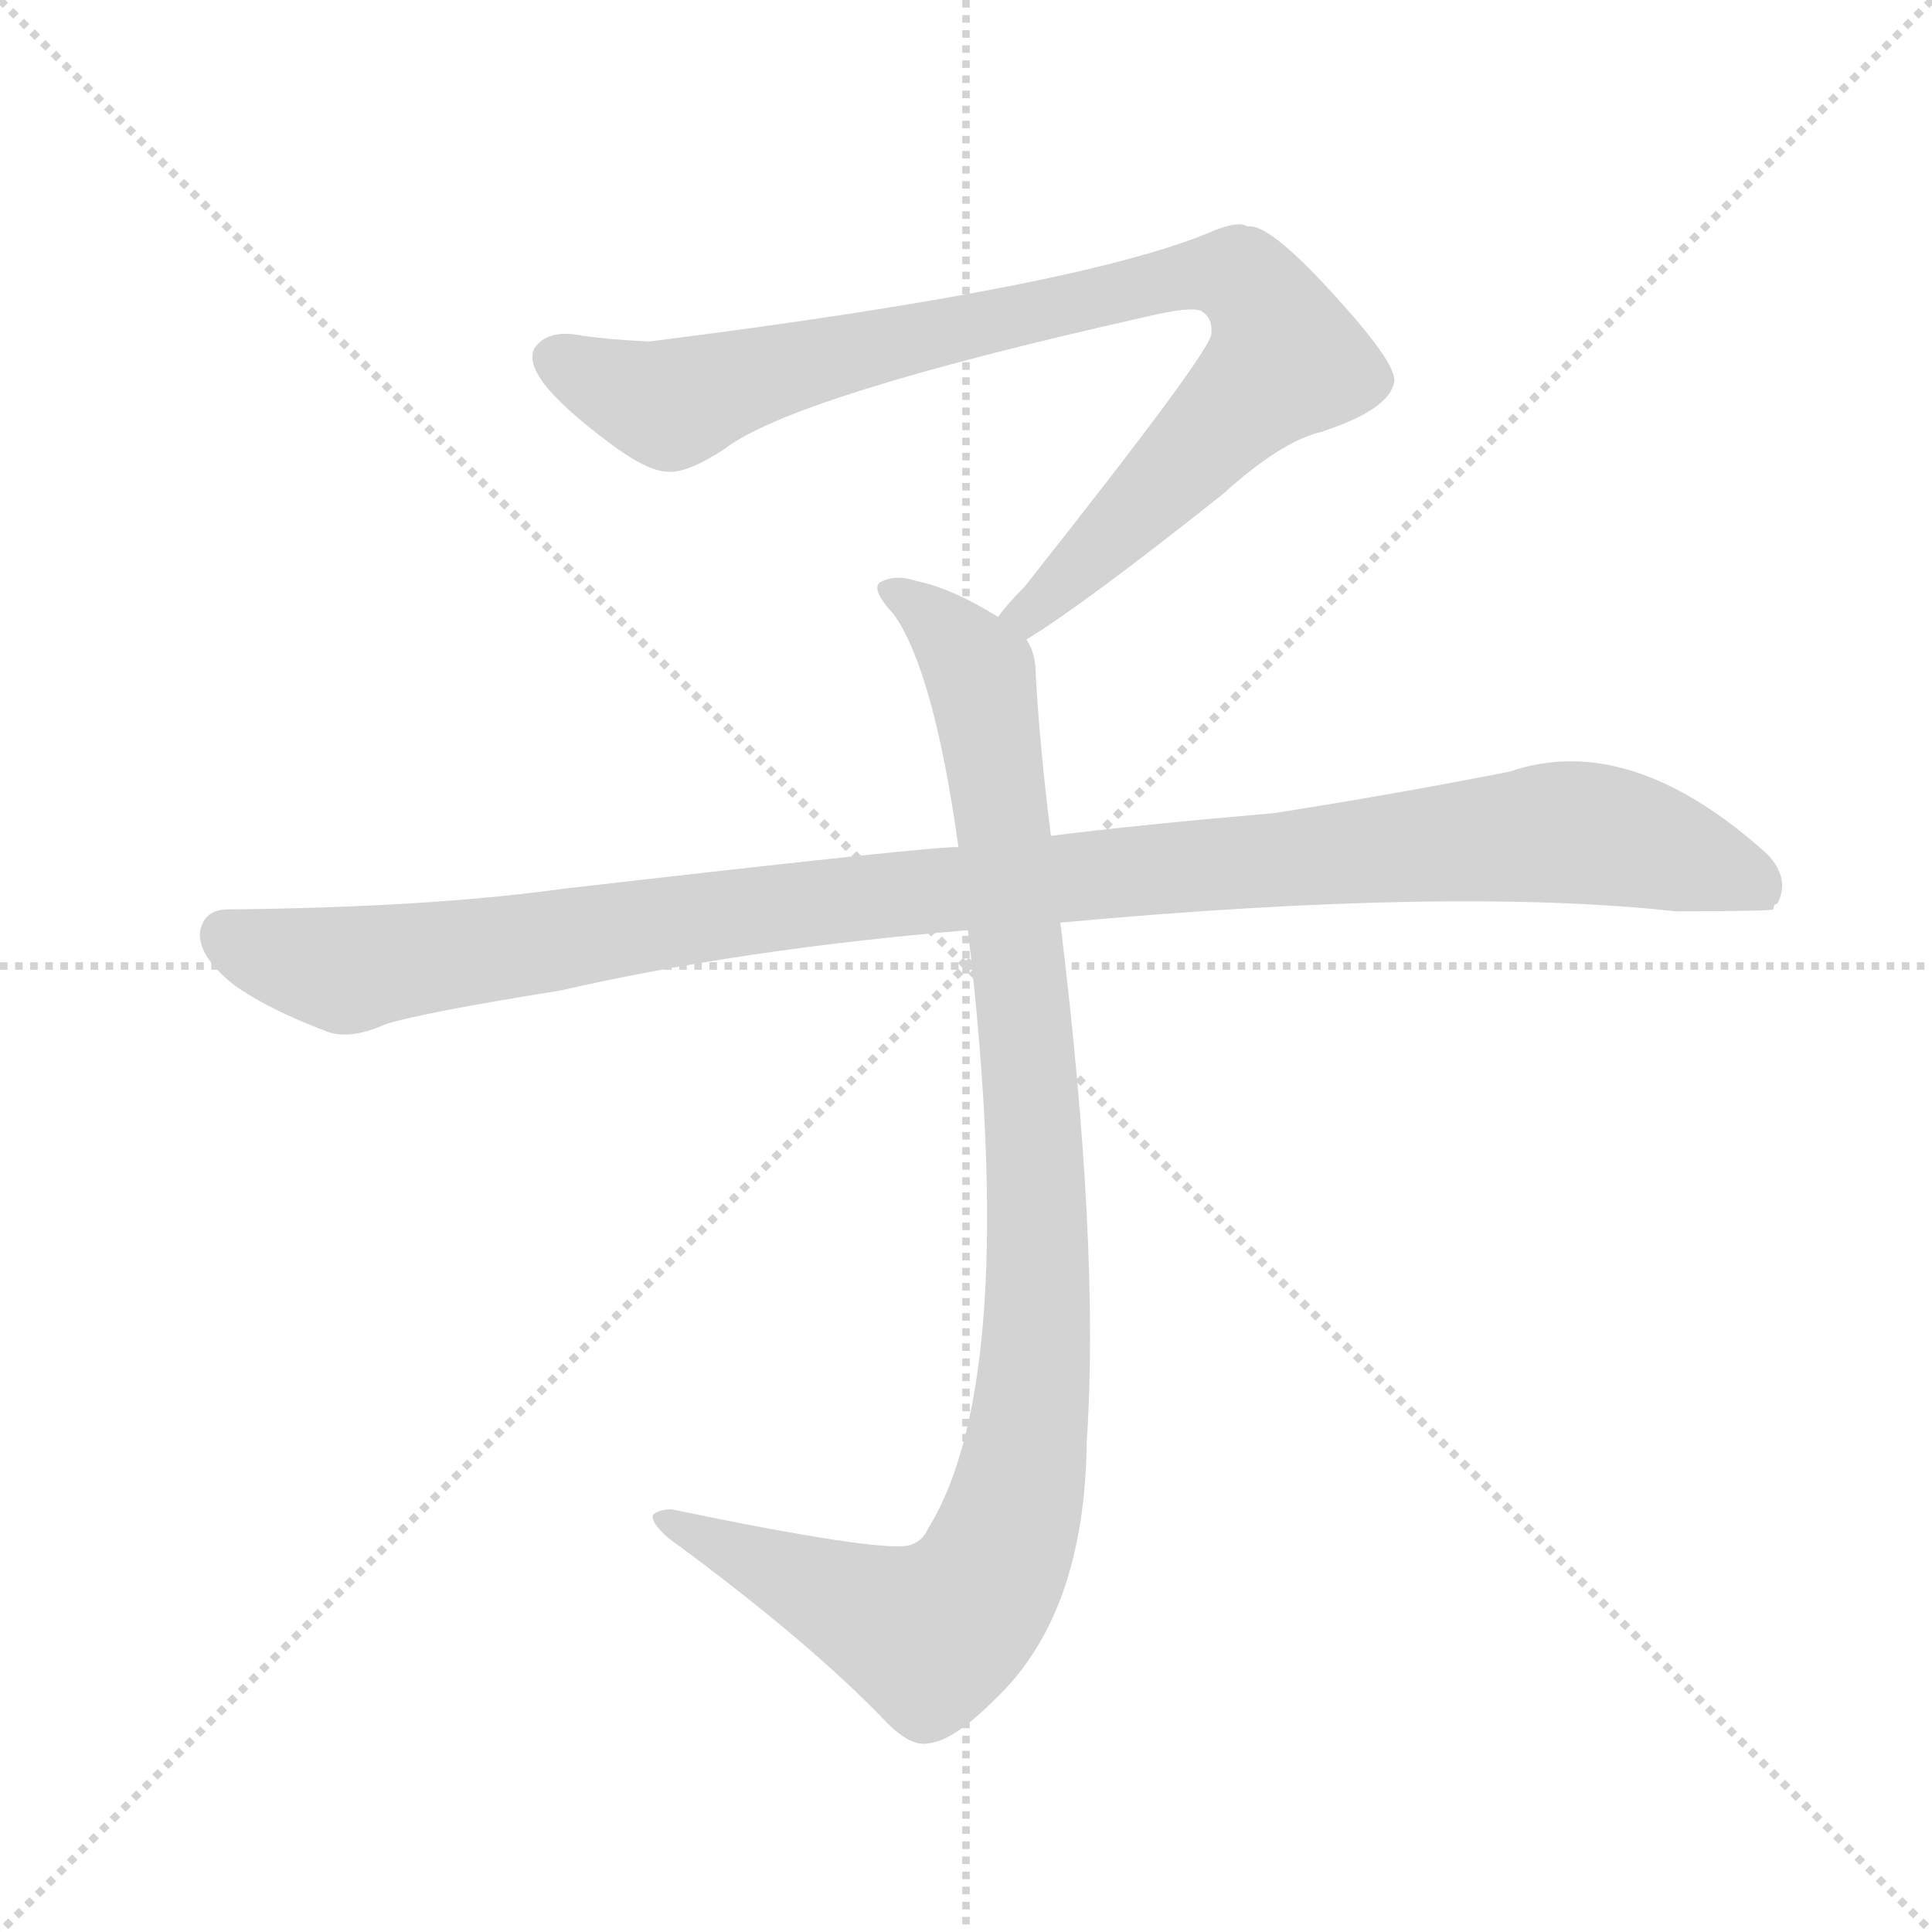 <svg version="1.1" viewBox="0 0 1024 1024" xmlns="http://www.w3.org/2000/svg">
  <g stroke="lightgray" stroke-dasharray="1,1" stroke-width="1" transform="scale(4, 4)">
    <line x1="0" y1="0" x2="256" y2="256"></line>
    <line x1="256" y1="0" x2="0" y2="256"></line>
    <line x1="128" y1="0" x2="128" y2="256"></line>
    <line x1="0" y1="128" x2="256" y2="128"></line>
  </g>
  <g transform="scale(1, -1) translate(0, -900)">
    <style type="text/css">@keyframes keyframes0 {from {stroke: black;stroke-dashoffset: 883;stroke-width: 128;}
	22% {animation-timing-function: step-end;stroke: black;stroke-dashoffset: 0;stroke-width: 128;}
	30% {stroke: black;stroke-width: 1024;}
	100% {stroke: black;stroke-width: 1024;}}
#make-me-a-hanzi-animation-0 {animation: keyframes0 4s both;animation-delay: 0s;animation-timing-function: linear;animation-iteration-count: infinite;}
@keyframes keyframes1 {from {stroke: black;stroke-dashoffset: 1002;stroke-width: 128;}
	25% {animation-timing-function: step-end;stroke: black;stroke-dashoffset: 0;stroke-width: 128;}
	33% {stroke: black;stroke-width: 1024;}
	70% {stroke: black;stroke-width: 1024;}
	71% {stroke: lightgray;stroke-width: 1024;}
	to {stroke: lightgray;stroke-width: 1024;}}
#make-me-a-hanzi-animation-1 {animation: keyframes1 4s both;animation-delay: 1.2s;animation-timing-function: linear;animation-iteration-count: infinite;}
@keyframes keyframes2 {from {stroke: black;stroke-dashoffset: 1090;stroke-width: 128;}
	27% {animation-timing-function: step-end;stroke: black;stroke-dashoffset: 0;stroke-width: 128;}
	35% {stroke: black;stroke-width: 1024;}
	37% {stroke: black;stroke-width: 1024;}
	38% {stroke: lightgray;stroke-width: 1024;}
	to {stroke: lightgray;stroke-width: 1024;}}
#make-me-a-hanzi-animation-2 {animation: keyframes2 4s both;animation-delay: 2.52s;animation-timing-function: linear;animation-iteration-count: infinite;}</style>
    
      <path d="M 544 561 Q 575 580 648 638 Q 679 666 700 671 Q 737 683 739 698 Q 740 708 705 746 Q 672 782 661 780 Q 657 783 644 778 Q 575 748 344 719 Q 323 720 309 722 Q 290 726 283 715 Q 280 708 288 697 Q 298 684 322 666 Q 343 650 354 650 Q 364 649 384 662 Q 420 690 607 732 Q 632 738 637 735 Q 643 731 642 723 Q 642 714 543 589 Q 534 580 529 573 C 509 550 519 545 544 561 Z" fill="lightgray"></path>
    
      <path d="M 529 573 Q 505 588 486 592 Q 474 596 466 591 Q 462 587 474 574 Q 495 544 508 451 L 513 407 Q 541 169 492 90 Q 489 83 482 81 Q 467 77 356 100 Q 349 100 346 97 Q 345 93 354 85 Q 429 30 470 -13 Q 483 -26 492 -24 Q 505 -23 527 -1 Q 575 44 576 136 Q 583 239 562 411 L 557 457 Q 551 505 549 542 Q 549 554 544 561 L 529 573 Z" fill="lightgray"></path>
    
      <path d="M 508 451 Q 499 452 299 429 Q 227 419 121 418 Q 108 418 106 406 Q 105 393 124 378 Q 142 365 174 353 Q 186 349 204 357 Q 222 363 297 375 Q 393 397 513 407 L 562 411 Q 769 430 888 417 Q 937 417 940 418 Q 940 421 942 421 Q 949 434 937 447 Q 864 513 800 491 Q 739 479 675 469 Q 605 463 557 457 L 508 451 Z" fill="lightgray"></path>
    
    
      <clipPath id="make-me-a-hanzi-clip-0">
        <path d="M 544 561 Q 575 580 648 638 Q 679 666 700 671 Q 737 683 739 698 Q 740 708 705 746 Q 672 782 661 780 Q 657 783 644 778 Q 575 748 344 719 Q 323 720 309 722 Q 290 726 283 715 Q 280 708 288 697 Q 298 684 322 666 Q 343 650 354 650 Q 364 649 384 662 Q 420 690 607 732 Q 632 738 637 735 Q 643 731 642 723 Q 642 714 543 589 Q 534 580 529 573 C 509 550 519 545 544 561 Z"></path>
      </clipPath>
      <path clip-path="url(#make-me-a-hanzi-clip-2)" d="M 119 405 L 142 394 L 186 386 L 410 420 L 826 459 L 855 457 L 916 439 L 937 422" fill="none" id="make-me-a-hanzi-animation-2" stroke-dasharray="962 1924" stroke-linecap="round"></path>
<path clip-path="url(#make-me-a-hanzi-clip-1)" d="M 472 588 L 516 549 L 530 478 L 550 263 L 549 179 L 537 99 L 523 64 L 505 42 L 490 34 L 383 79 L 368 91 L 353 93" fill="none" id="make-me-a-hanzi-animation-1" stroke-dasharray="874 1748" stroke-linecap="round"></path>
<path clip-path="url(#make-me-a-hanzi-clip-0)" d="M 294 711 L 355 686 L 462 717 L 620 752 L 658 752 L 675 732 L 681 708 L 549 578 L 536 574" fill="none" id="make-me-a-hanzi-animation-0" stroke-dasharray="755 1510" stroke-linecap="round"></path>
    
      <clipPath id="make-me-a-hanzi-clip-1">
        <path d="M 529 573 Q 505 588 486 592 Q 474 596 466 591 Q 462 587 474 574 Q 495 544 508 451 L 513 407 Q 541 169 492 90 Q 489 83 482 81 Q 467 77 356 100 Q 349 100 346 97 Q 345 93 354 85 Q 429 30 470 -13 Q 483 -26 492 -24 Q 505 -23 527 -1 Q 575 44 576 136 Q 583 239 562 411 L 557 457 Q 551 505 549 542 Q 549 554 544 561 L 529 573 Z"></path>
      </clipPath>
      
    
      <clipPath id="make-me-a-hanzi-clip-2">
        <path d="M 508 451 Q 499 452 299 429 Q 227 419 121 418 Q 108 418 106 406 Q 105 393 124 378 Q 142 365 174 353 Q 186 349 204 357 Q 222 363 297 375 Q 393 397 513 407 L 562 411 Q 769 430 888 417 Q 937 417 940 418 Q 940 421 942 421 Q 949 434 937 447 Q 864 513 800 491 Q 739 479 675 469 Q 605 463 557 457 L 508 451 Z"></path>
      </clipPath>
      
    
  </g>
</svg>